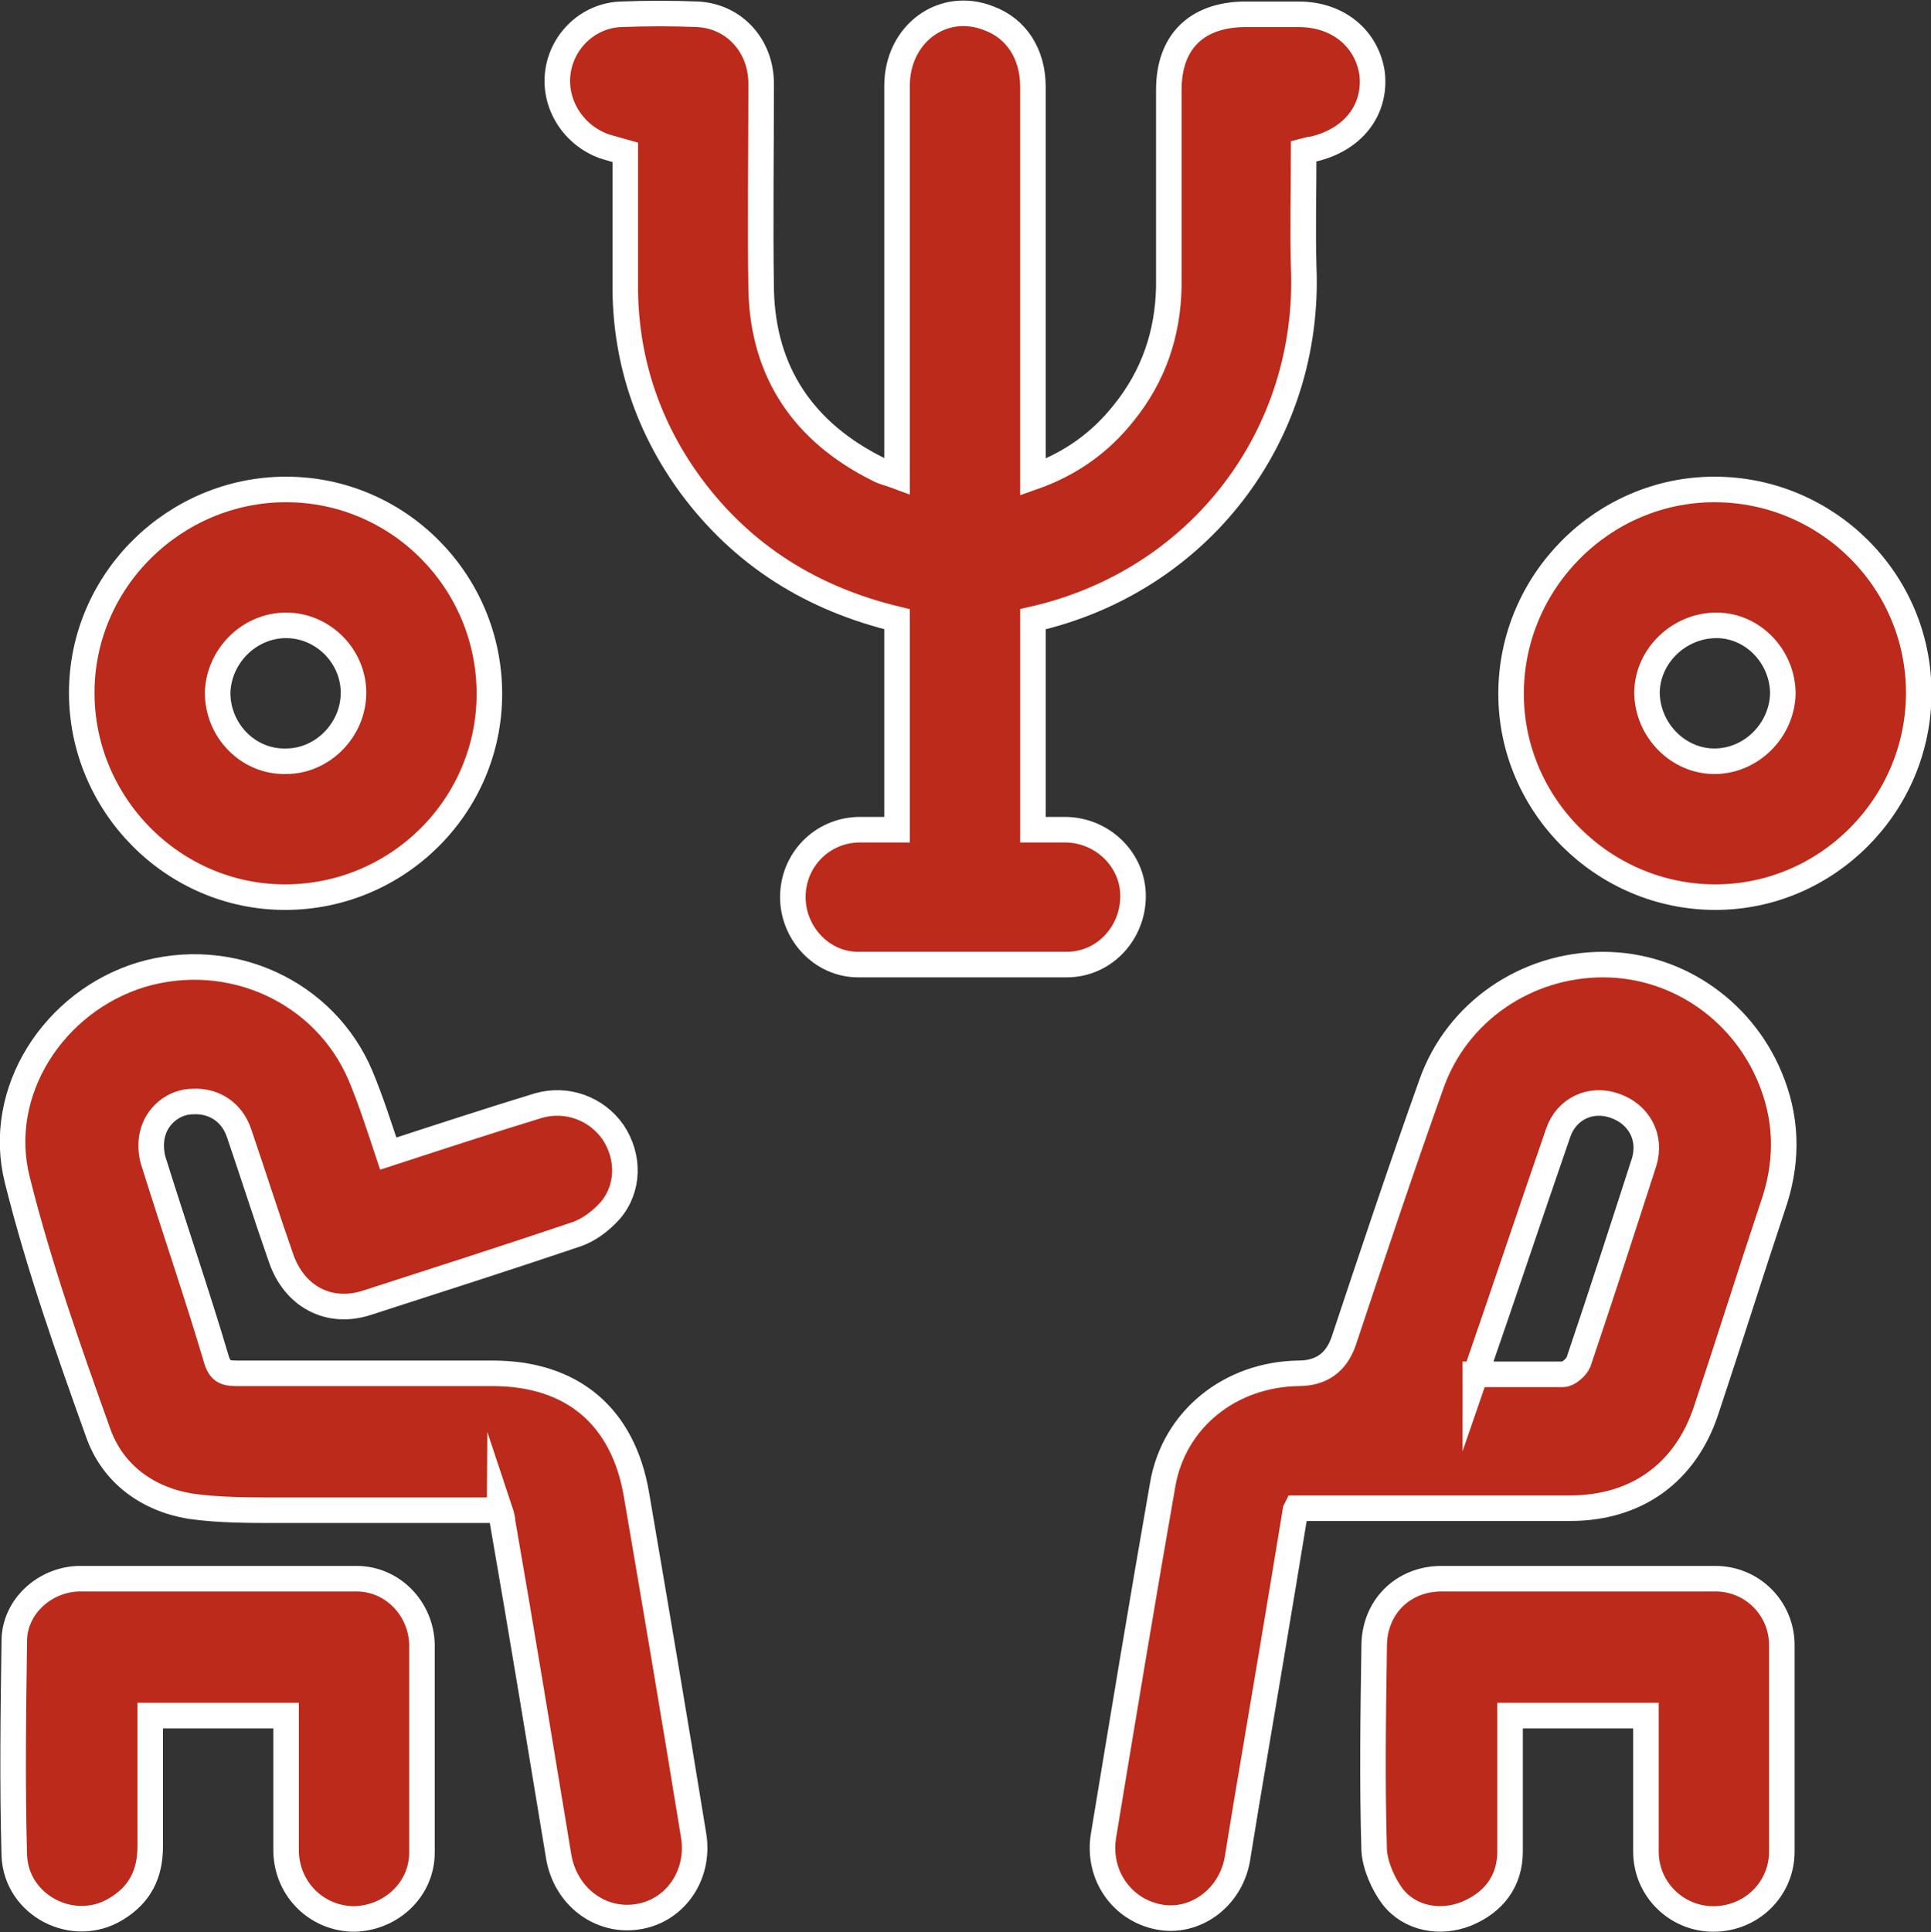 <?xml version="1.0" encoding="UTF-8"?><svg id="Capa_2" xmlns="http://www.w3.org/2000/svg" viewBox="0 0 18.9 18.91"><rect x="0" y="0" width="18.9" height="18.91" fill="#333333" stroke="none"/><defs><style>.cls-1{fill:#bb2a1a;stroke:#fff;stroke-miterlimit:10;stroke-width:.25px;}</style></defs><g id="Capa_1-2"><g><path class="cls-1" d="m8.78,8.12v-2.06c-.83-.2-1.51-.62-2.02-1.31-.41-.56-.63-1.2-.64-1.9,0-.45,0-.9,0-1.36-.07-.02-.15-.04-.21-.06-.3-.11-.49-.41-.45-.72.04-.31.3-.56.62-.57.25-.01.5-.01.75,0,.36.02.62.31.62.68,0,.67-.01,1.35,0,2.02.02.81.42,1.39,1.14,1.75.05.03.11.04.19.07,0-.09,0-.17,0-.24,0-1.19,0-2.39,0-3.58,0-.51.45-.84.9-.66.27.1.43.35.43.67,0,1.19,0,2.37,0,3.56v.26c.37-.13.66-.34.89-.63.29-.36.43-.77.44-1.23,0-.64,0-1.29,0-1.93,0-.47.27-.73.73-.74.18,0,.36,0,.54,0,.39,0,.67.24.72.58.04.36-.19.65-.58.74-.03,0-.05.01-.09.02,0,.38-.01.76,0,1.13.07,1.65-1.02,3.08-2.65,3.45v2.06c.12,0,.22,0,.33,0,.36.01.65.3.65.65,0,.36-.28.67-.65.67-.68,0-1.36,0-2.04,0-.36,0-.64-.31-.64-.66,0-.36.28-.65.64-.66.11,0,.22,0,.35,0Z"/><path class="cls-1" d="m4.89,14.78c-.74,0-1.46,0-2.18,0-.28,0-.57,0-.85-.04-.42-.07-.76-.32-.9-.72-.29-.81-.58-1.63-.79-2.47-.22-.87.36-1.75,1.21-2.01.87-.26,1.8.16,2.15.99.1.24.18.49.27.76.49-.16.98-.32,1.47-.47.28-.08.57.03.73.26.16.24.16.55-.03.77-.09.1-.21.19-.33.23-.68.23-1.37.45-2.05.67-.37.12-.71-.06-.84-.44-.14-.4-.27-.81-.41-1.22-.07-.21-.25-.32-.45-.31-.19,0-.36.14-.4.33-.02.09-.01.2.02.28.2.64.42,1.28.61,1.92.04.13.11.13.22.13.83,0,1.65,0,2.48,0,.78,0,1.28.42,1.41,1.19.19,1.11.38,2.23.56,3.34.06.39-.19.74-.56.79-.36.05-.69-.2-.76-.58-.18-1.09-.36-2.19-.55-3.28,0-.03-.01-.07-.03-.13Z"/><path class="cls-1" d="m12.68,14.78c-.16.98-.32,1.92-.48,2.87-.03.18-.06.37-.09.55-.07.38-.42.63-.77.56-.36-.07-.6-.41-.54-.79.19-1.15.38-2.3.58-3.44.11-.64.66-1.08,1.33-1.09q.33,0,.44-.31c.28-.84.56-1.68.86-2.52.25-.71.93-1.17,1.68-1.17.74,0,1.4.47,1.66,1.17.15.4.14.8,0,1.2-.22.66-.43,1.33-.65,1.99-.2.61-.68.96-1.33.96-.81,0-1.62,0-2.43,0h-.25Zm1.76-1.33c.3,0,.58,0,.86,0,.05,0,.13-.07.15-.12.22-.65.43-1.3.64-1.95.08-.25-.05-.48-.29-.56-.23-.08-.47.03-.55.27-.27.78-.53,1.56-.81,2.37Z"/><path class="cls-1" d="m.8,6.78c0-1.1.91-1.99,2-1.99,1.1,0,1.99.9,1.99,2,0,1.1-.9,1.99-2,1.99-1.1,0-1.99-.91-1.99-2Zm2.66,0c0-.36-.3-.66-.66-.66-.36,0-.66.3-.67.66,0,.37.3.68.67.67.36,0,.66-.31.66-.67Z"/><path class="cls-1" d="m16.78,4.79c1.1,0,2,.89,2,1.99,0,1.1-.9,2-1.99,2-1.1,0-2-.9-2-1.99,0-1.1.9-2,1.99-2Zm.67,2c0-.36-.29-.67-.65-.67-.36,0-.67.29-.68.65,0,.37.3.68.66.68.36,0,.66-.3.67-.66Z"/><path class="cls-1" d="m2.8,16.79h-1.33c0,.43,0,.86,0,1.28,0,.27-.1.47-.33.61-.42.26-.98-.03-1-.52-.02-.7-.01-1.4,0-2.1,0-.33.29-.6.63-.61.91,0,1.82,0,2.72,0,.35,0,.63.29.64.64,0,.68,0,1.36,0,2.04,0,.36-.3.64-.66.65-.36,0-.66-.28-.67-.66,0-.44,0-.87,0-1.33Z"/><path class="cls-1" d="m16.11,16.79h-1.33c0,.45,0,.89,0,1.33,0,.29-.16.5-.43.61-.25.1-.55.05-.72-.17-.09-.12-.17-.3-.18-.45-.02-.66-.01-1.33,0-2,0-.38.28-.66.66-.66.89,0,1.79,0,2.68,0,.36,0,.65.29.65.65,0,.67,0,1.34,0,2.02,0,.37-.3.66-.67.66-.36,0-.66-.29-.66-.66,0-.44,0-.87,0-1.32Z"/></g></g></svg>